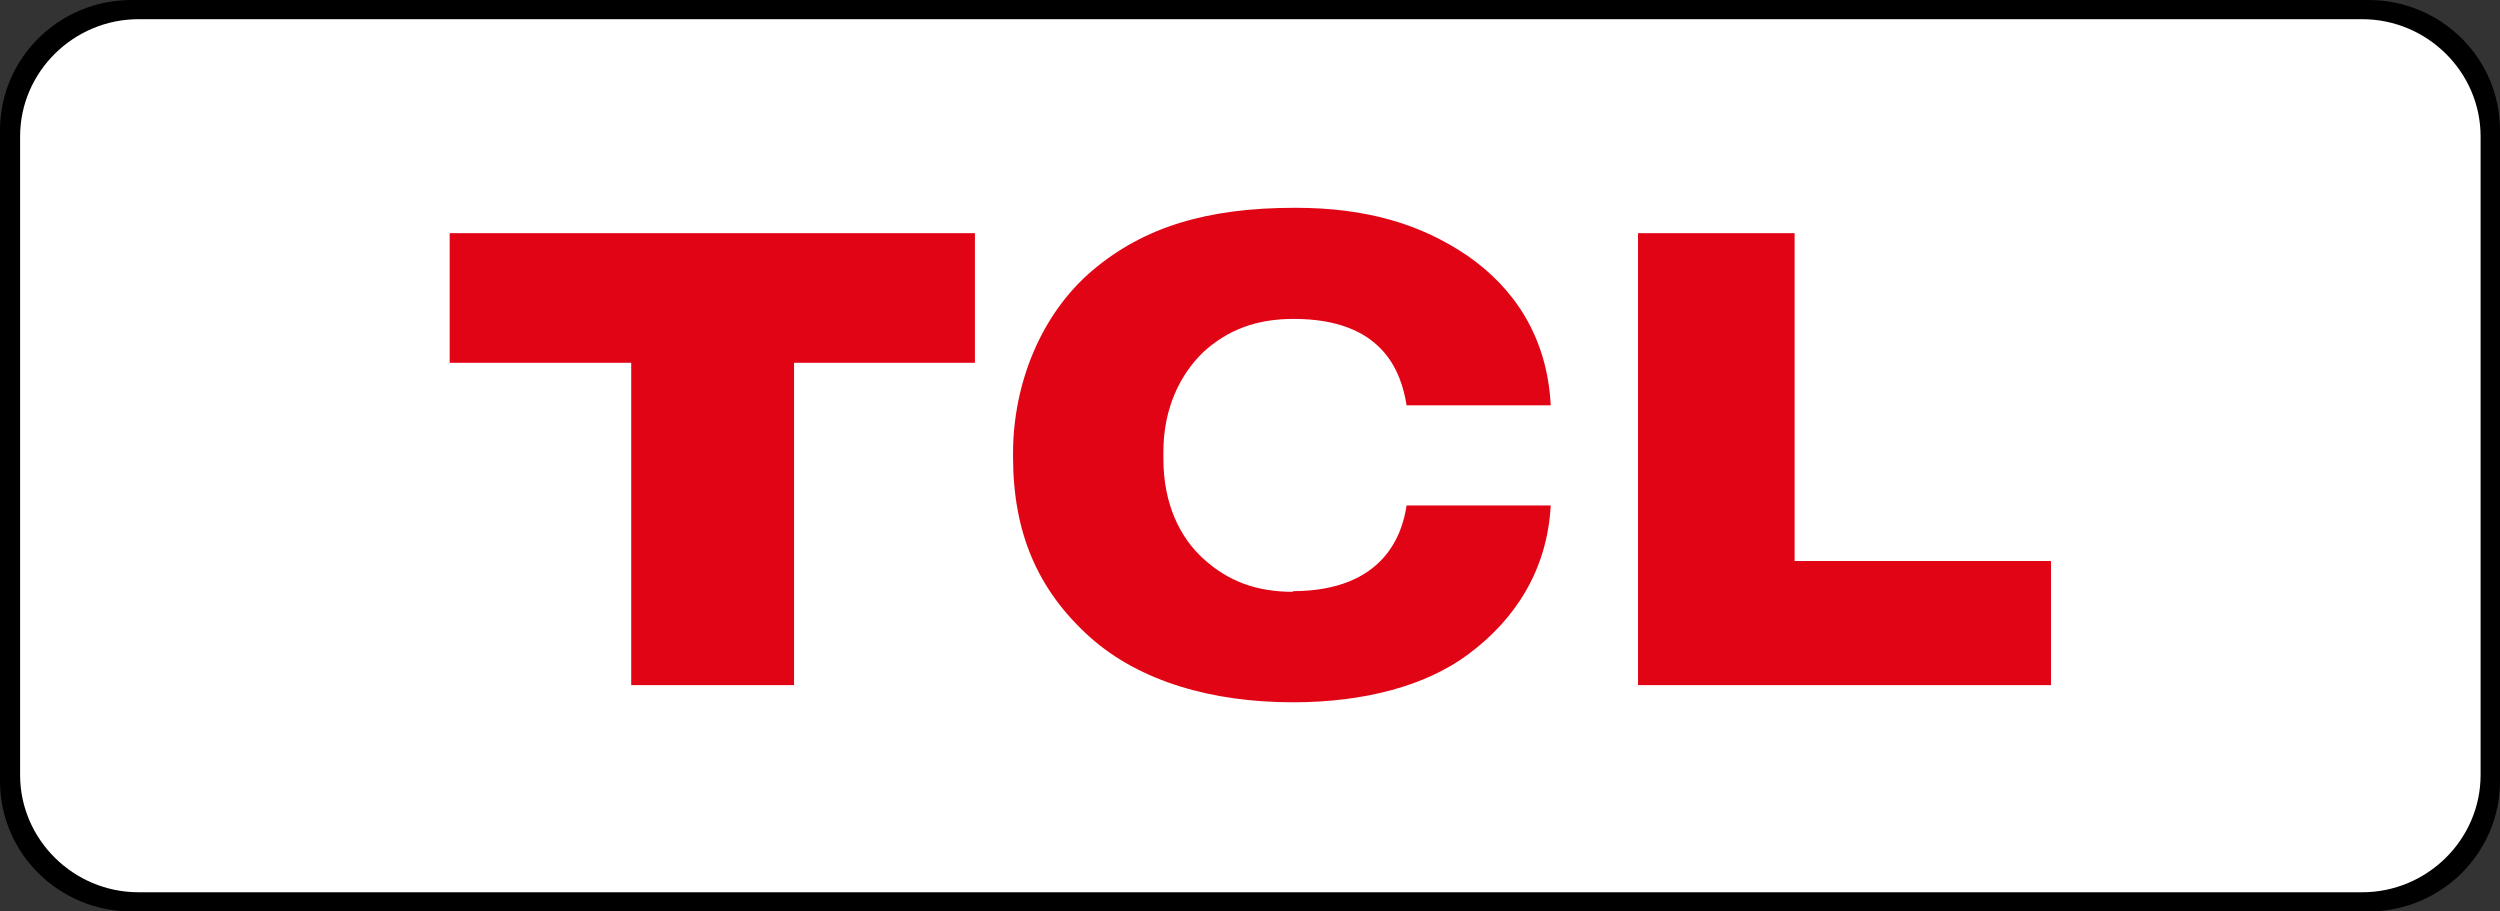 <svg width="96" height="35" viewBox="0 0 96 35" fill="none" xmlns="http://www.w3.org/2000/svg">
<rect x="0" y="0" width="96" height="35" fill="#333333" stroke="none"/>
<g clip-path="url(#clip0_146_6827)">
<path d="M0 29.996V5.004C0 2.239 2.262 0 5.055 0H90.945C93.738 0 96 2.239 96 5.004V29.996C96 32.761 93.738 35 90.945 35H5.055C2.262 35 0 32.761 0 29.996Z" fill="black"/>
<path d="M0.772 29.759V5.241C0.772 2.765 2.821 0.737 5.322 0.737H90.705C93.206 0.737 95.255 2.765 95.255 5.241V29.759C95.255 32.235 93.206 34.263 90.705 34.263H5.322C2.821 34.263 0.772 32.235 0.772 29.759Z" fill="white"/>
<path d="M17.268 13.931H24.239V26.309H30.492V13.931H37.437V8.954H17.268V13.931Z" fill="#E10414"/>
<path d="M49.677 22.727C48.213 22.727 47.149 22.306 46.218 21.463C45.313 20.647 44.674 19.357 44.674 17.618V17.355C44.674 15.643 45.34 14.353 46.218 13.51C47.149 12.667 48.24 12.246 49.677 12.246C53.082 12.246 53.801 14.247 54.014 15.564H59.548C59.415 12.931 58.138 11.061 56.355 9.823C54.572 8.612 52.497 7.979 49.73 7.979C46.351 7.979 43.929 8.717 41.96 10.376C39.965 12.062 38.901 14.748 38.901 17.408V17.539C38.901 20.436 39.832 22.648 41.854 24.466C43.77 26.177 46.563 26.968 49.65 26.968C52.391 26.968 54.759 26.335 56.382 25.124C58.191 23.781 59.415 21.885 59.548 19.409H54.014C53.854 20.463 53.189 22.701 49.623 22.701" fill="#E10414"/>
<path d="M68.913 21.543V8.954H62.9V26.309H78.758V21.543H68.913Z" fill="#E10414"/>
</g>
<defs>
<clipPath id="clip0_146_6827">
<rect width="96" height="35" fill="white"/>
</clipPath>
</defs>
</svg>
